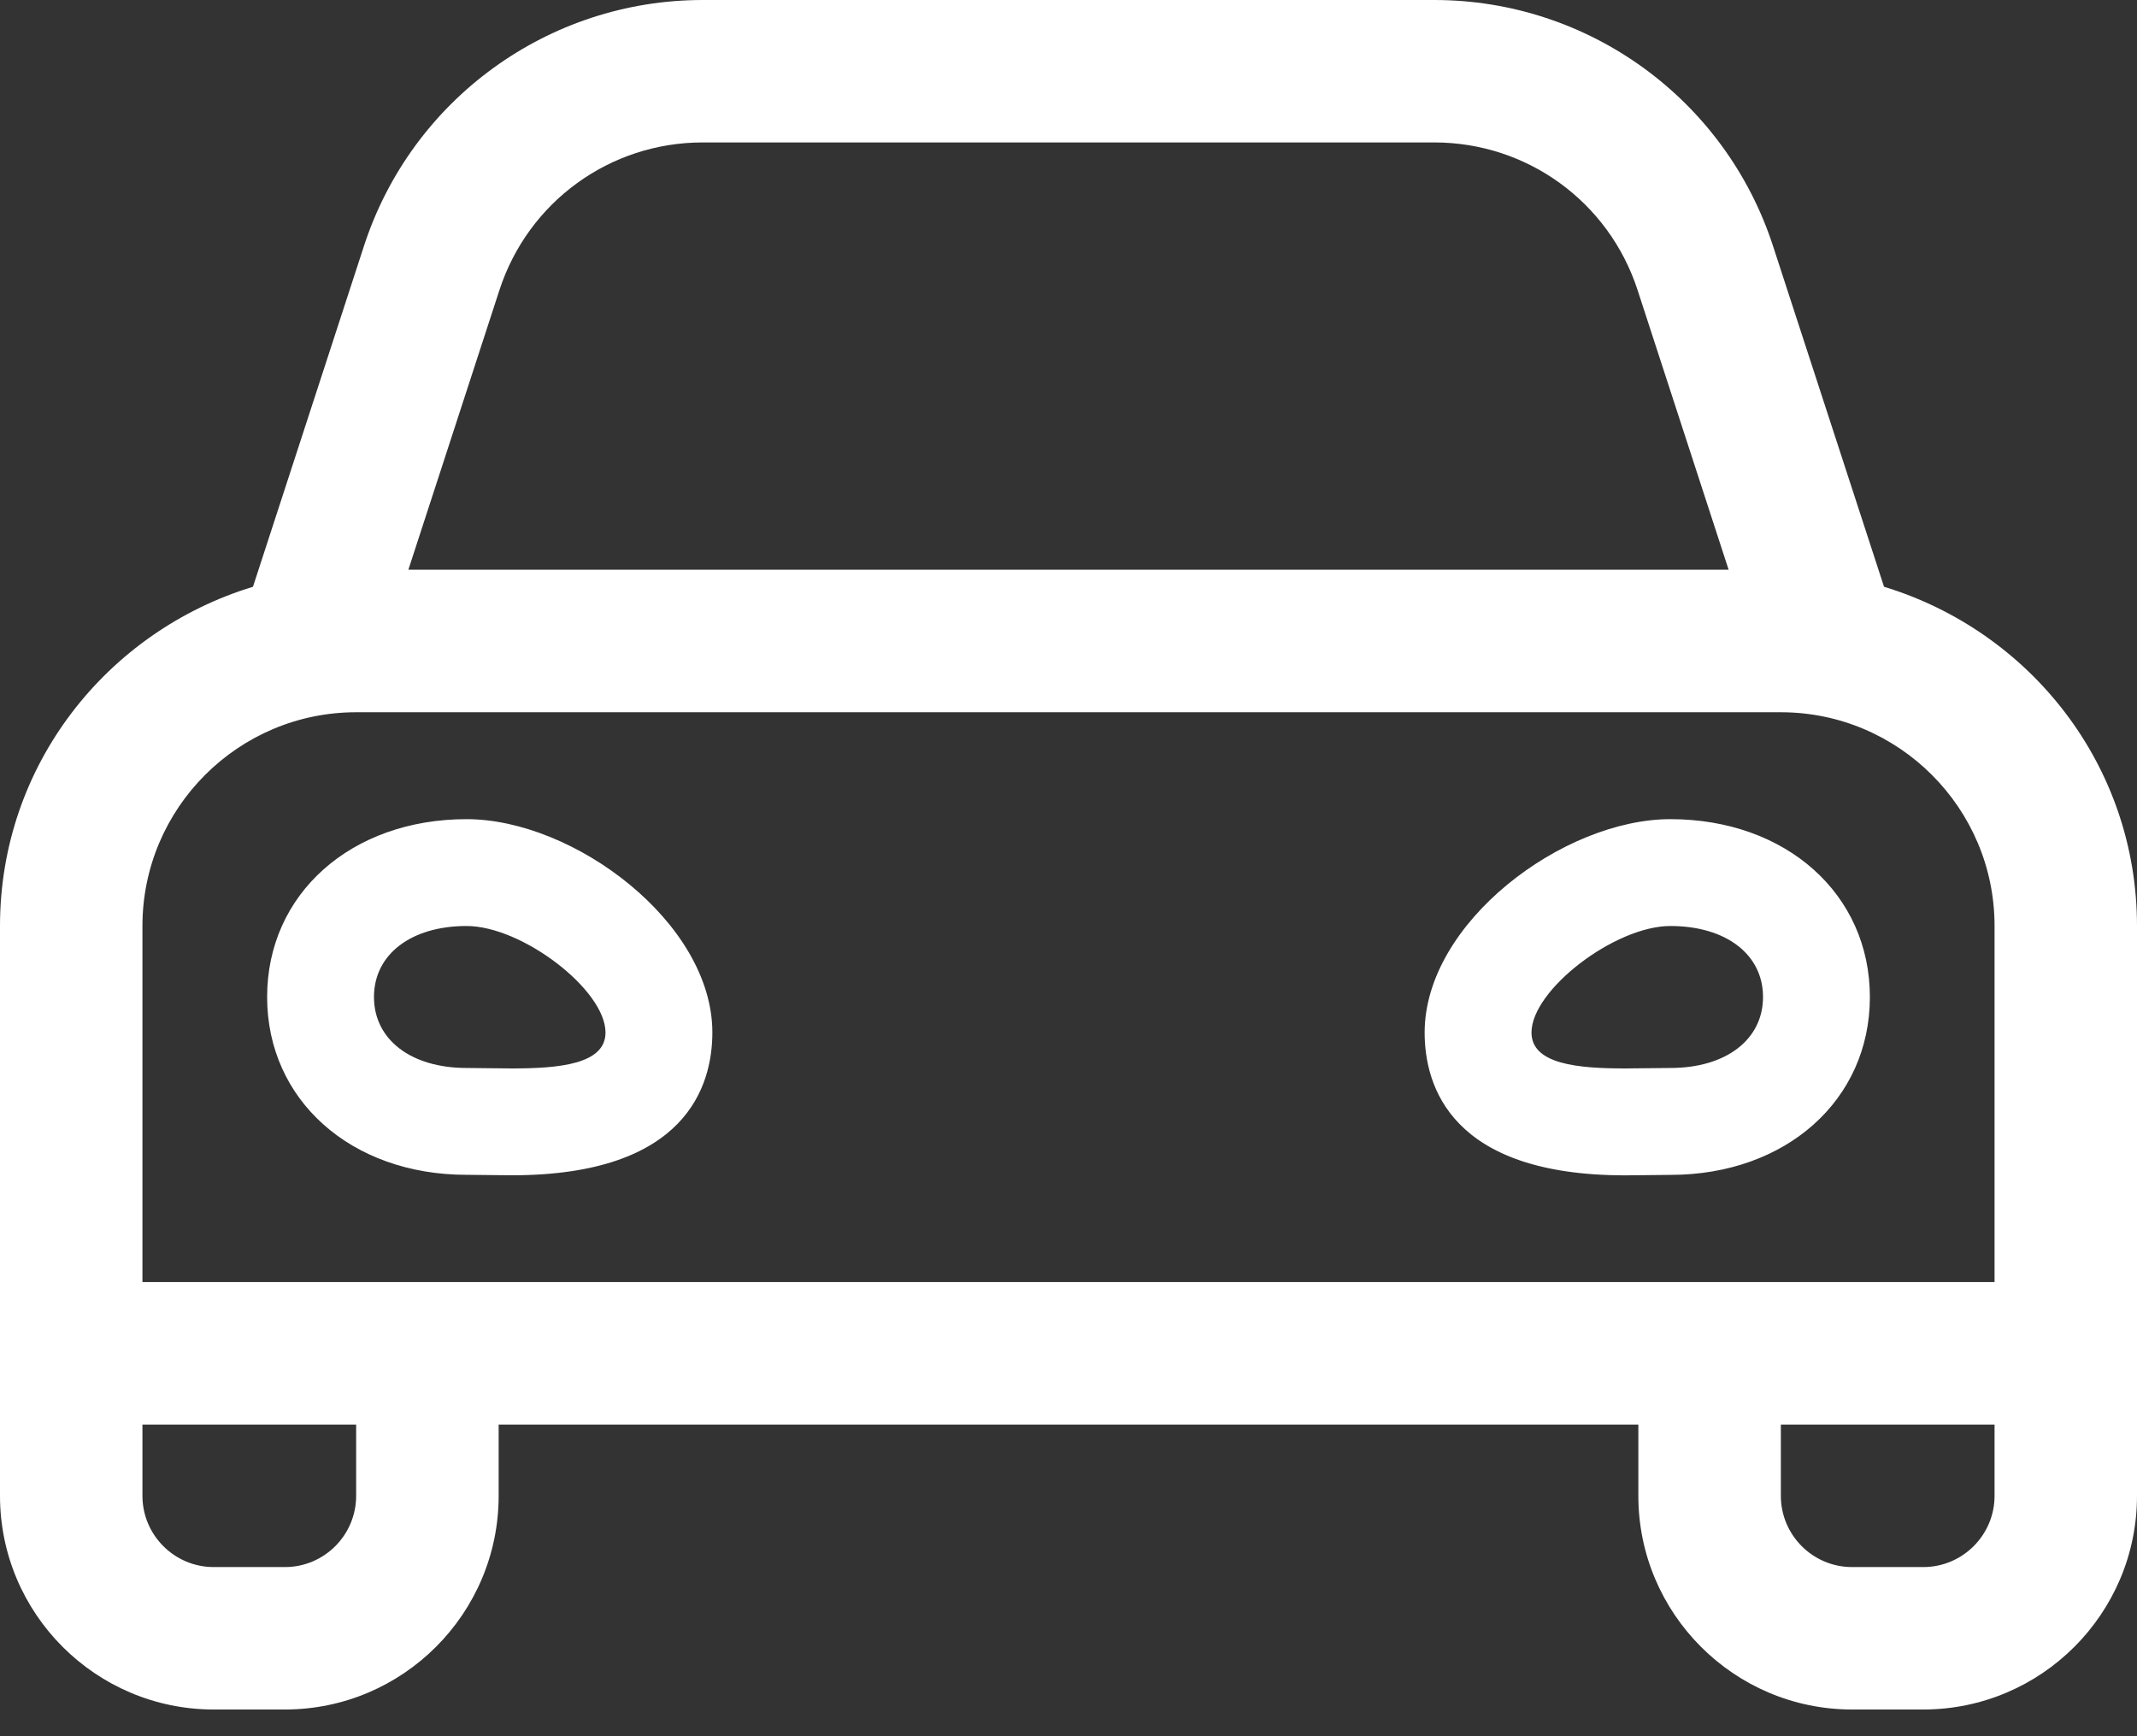 <?xml version="1.0" encoding="UTF-8"?>
<svg width="32px" height="26px" viewBox="0 0 32 26" version="1.1" xmlns="http://www.w3.org/2000/svg" xmlns:xlink="http://www.w3.org/1999/xlink">
    <rect x="0" y="0" width="32" height="26" fill="#333333" stroke="none"/>
    <!-- Generator: Sketch 53.1 (72631) - https://sketchapp.com -->
    <title>icon-car-alt</title>
    <desc>Created with Sketch.</desc>
    <g id="Desktop-HD-review" stroke="none" stroke-width="1" fill="none" fill-rule="evenodd">
        <g id="Le-quartier---Desktop-HD" transform="translate(-588, -3945)" fill="#FFFFFF" fill-rule="nonzero">
            <g id="section-accessibilite" transform="translate(98, 3496)">
                <g id="Group-8" transform="translate(27, 313)">
                    <g id="Group-10" transform="translate(435, 0)">
                        <g id="icon-car-alt" transform="translate(28, 136)">
                            <path d="M28.212,8.787 L26.549,3.682 C25.834,1.486 23.787,0 21.478,0 L10.522,0 C8.213,0 6.166,1.486 5.451,3.681 L3.788,8.787 C1.601,9.453 0,11.461 0,13.866 L0,22.4 C0,24.165 1.435,25.6 3.2,25.6 L4.267,25.6 C6.031,25.6 7.467,24.165 7.467,22.4 L7.467,21.333 L24.533,21.333 L24.533,22.4 C24.533,24.165 25.969,25.6 27.733,25.6 L28.8,25.6 C30.565,25.6 32,24.165 32,22.4 L32,13.866 C32,11.461 30.399,9.453 28.212,8.787 Z M7.479,4.343 C7.91,3.021 9.133,2.133 10.522,2.133 L21.478,2.133 C22.867,2.133 24.09,3.021 24.521,4.342 L25.885,8.532 L6.115,8.532 L7.479,4.343 Z M5.333,22.4 C5.333,22.989 4.854,23.467 4.267,23.467 L3.2,23.467 C2.613,23.467 2.133,22.989 2.133,22.4 L2.133,21.333 L5.333,21.333 L5.333,22.4 Z M29.867,22.4 C29.867,22.989 29.387,23.467 28.8,23.467 L27.733,23.467 C27.146,23.467 26.667,22.989 26.667,22.4 L26.667,21.333 L29.867,21.333 L29.867,22.4 Z M29.867,17.066 L29.867,19.199 L2.133,19.199 L2.133,13.866 C2.133,12.101 3.569,10.666 5.333,10.666 L26.667,10.666 C28.431,10.666 29.867,12.101 29.867,13.866 L29.867,17.066 Z M6.987,12.267 C5.256,12.267 4,13.387 4,14.93 C4,16.473 5.256,17.593 6.987,17.593 L7.663,17.6 C10.277,17.6 10.667,16.26 10.667,15.461 C10.667,13.816 8.593,12.267 6.987,12.267 Z M7.663,16 C7.429,16 7.195,15.993 6.987,15.993 C6.155,15.993 5.6,15.568 5.6,14.93 C5.6,14.292 6.155,13.867 6.987,13.867 C7.819,13.867 9.067,14.824 9.067,15.462 C9.067,15.94 8.365,16 7.663,16 Z M25.013,12.267 C23.407,12.267 21.333,13.816 21.333,15.462 C21.333,16.261 21.723,17.601 24.337,17.601 L25.013,17.594 C26.744,17.594 28,16.474 28,14.931 C28,13.387 26.744,12.267 25.013,12.267 L25.013,12.267 Z M25.013,15.993 C24.805,15.993 24.571,16 24.337,16 C23.635,16 22.933,15.94 22.933,15.462 C22.933,14.824 24.181,13.867 25.013,13.867 C25.845,13.867 26.4,14.292 26.4,14.93 C26.4,15.568 25.845,15.993 25.013,15.993 Z" id="Shape"></path>
                        </g>
                    </g>
                </g>
            </g>
        </g>
    </g>
</svg>
